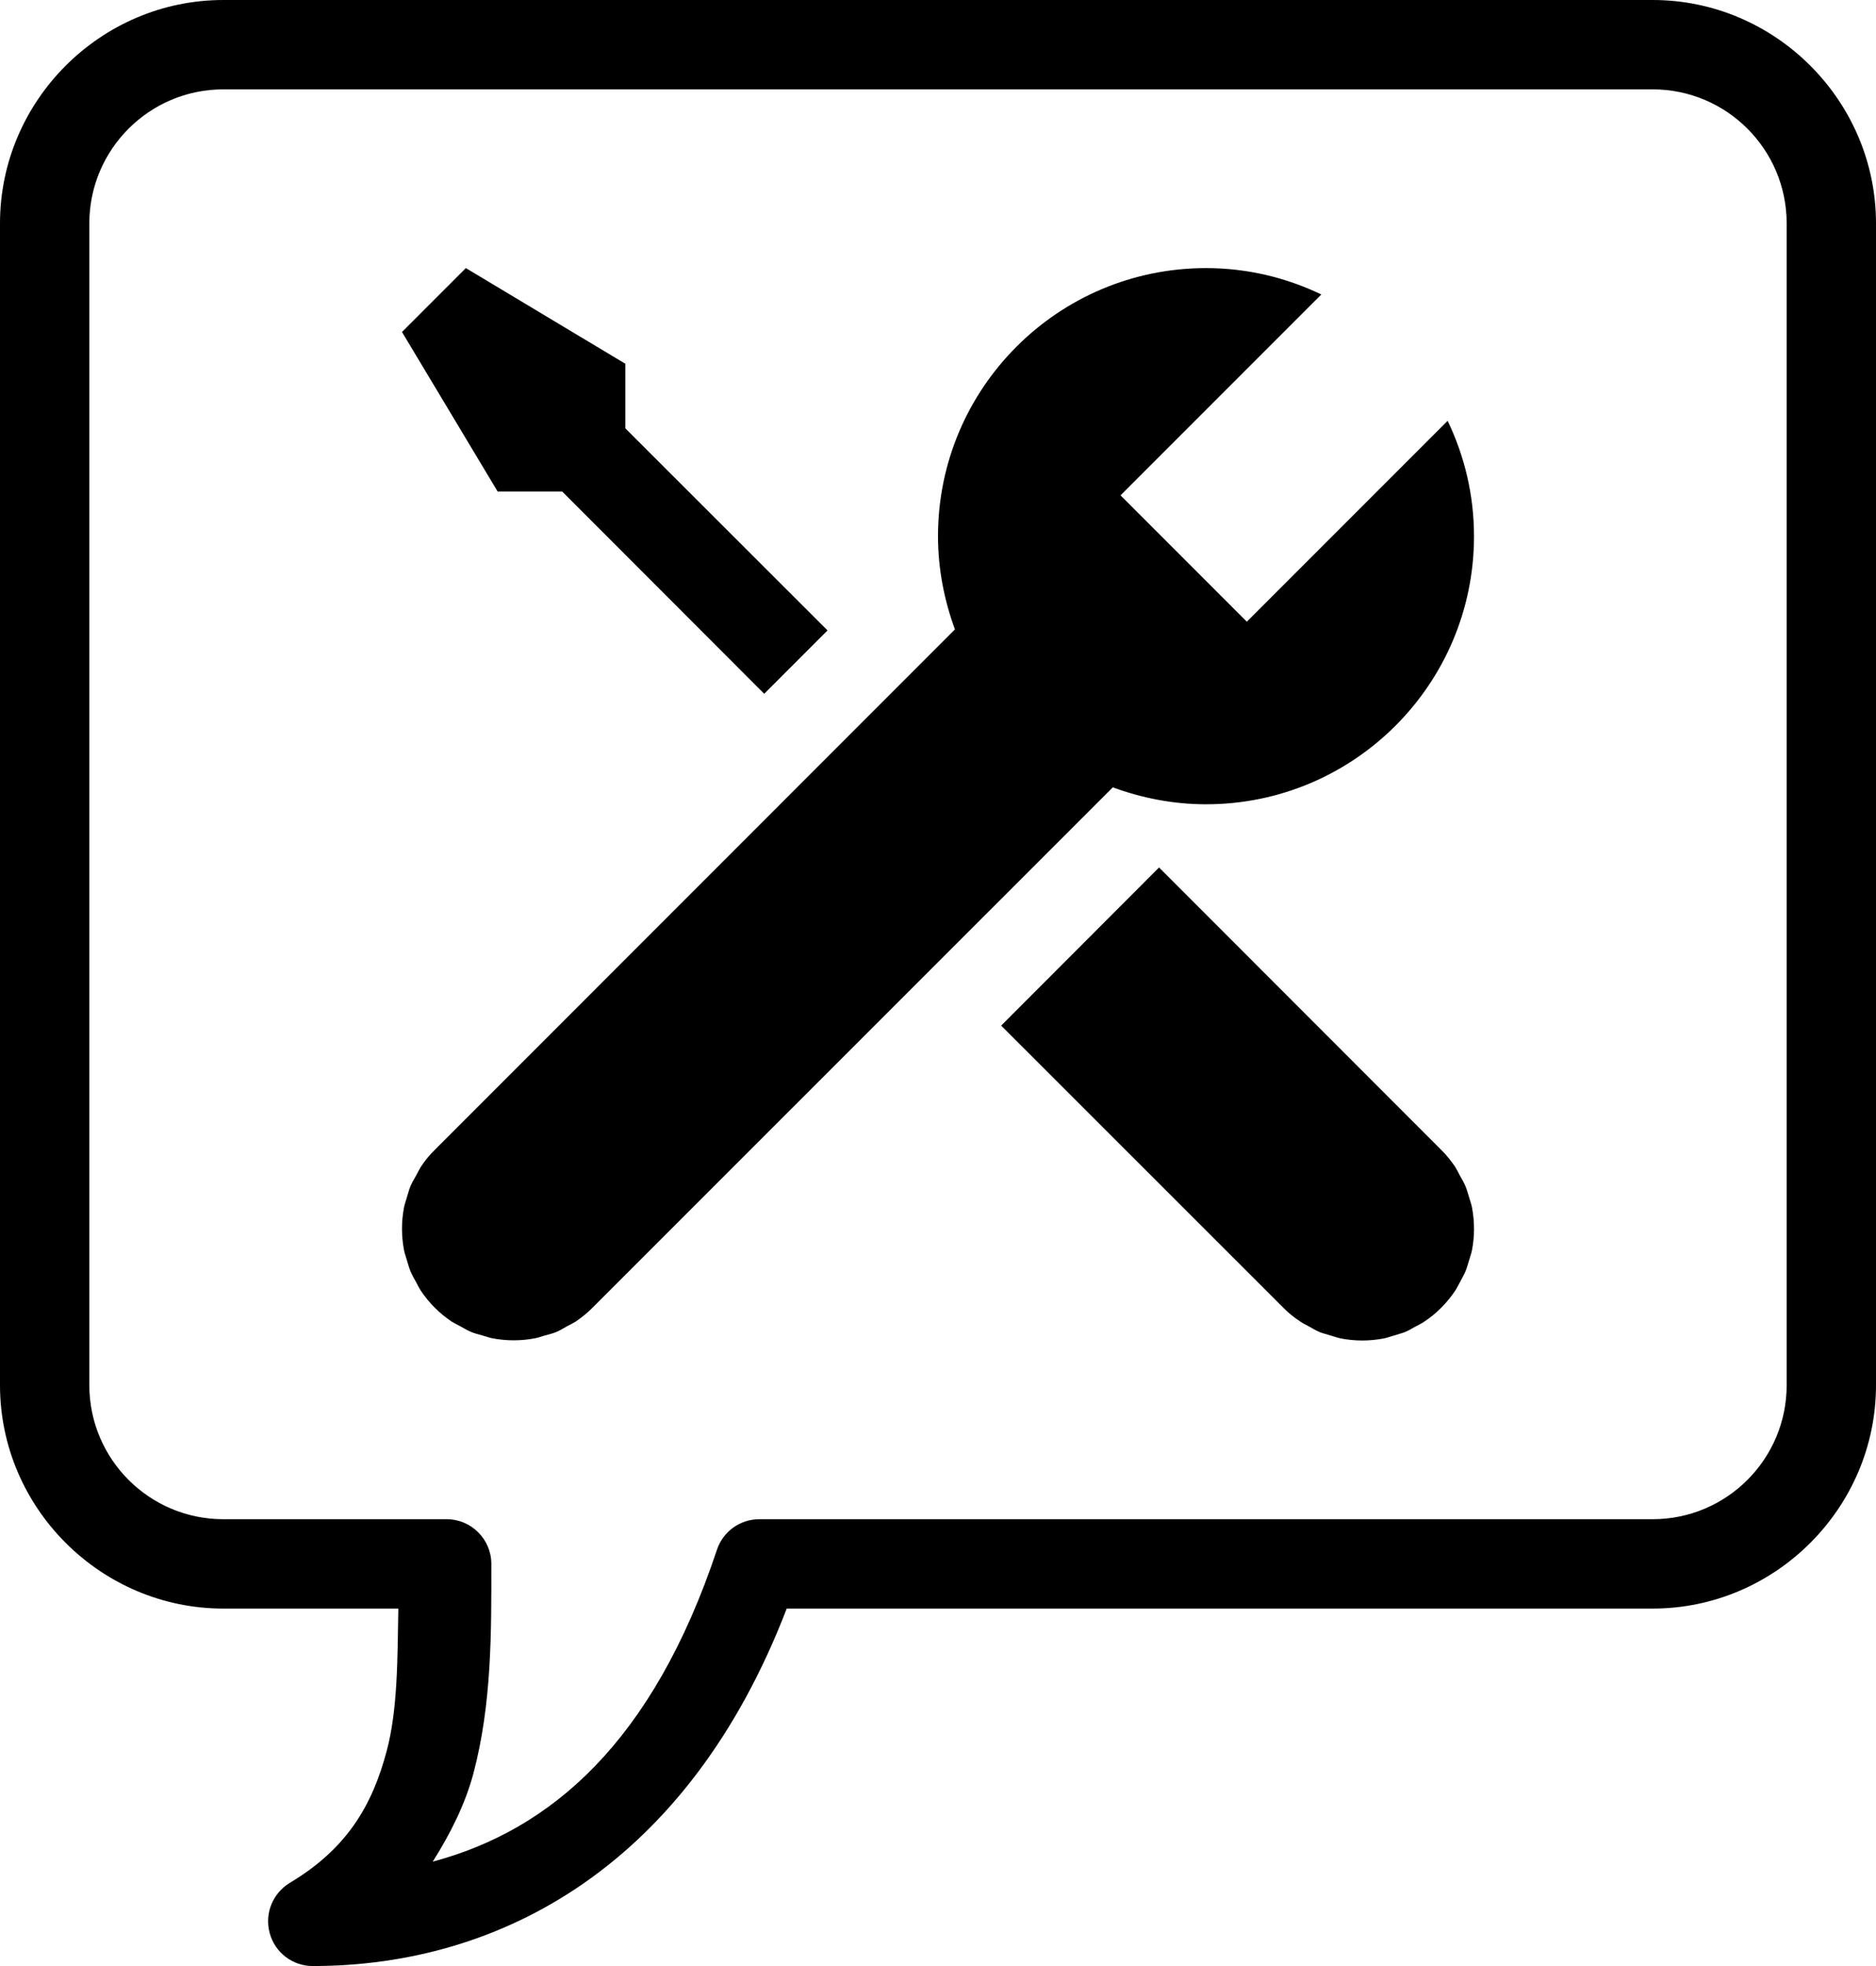 <svg width="42" height="44" viewBox="0 0 42 44" fill="none" xmlns="http://www.w3.org/2000/svg">
<path d="M5 0C2.254 0 0 2.254 0 5V31C0 33.746 2.254 36 5 36H8.918C8.898 37.121 8.906 38.262 8.656 39.191C8.332 40.414 7.762 41.379 6.484 42.141C6.102 42.375 5.918 42.832 6.039 43.266C6.156 43.699 6.551 44 7 44C11.238 44 15.414 41.723 17.613 36H37C39.746 36 42 33.746 42 31V5C42 2.254 39.746 0 37 0H5ZM5 2H37C38.656 2 40 3.344 40 5V31C40 32.656 38.656 34 37 34H17C16.57 34 16.188 34.273 16.051 34.684C14.617 38.98 12.344 40.953 9.688 41.664C10.082 41.039 10.41 40.387 10.594 39.707C11.016 38.129 11 36.5 11 35C11 34.449 10.551 34 10 34H5C3.344 34 2 32.656 2 31V5C2 3.344 3.344 2 5 2ZM10.43 6L9 7.43L11.141 11H12.586L17.109 15.527L18.527 14.109L14 9.586V8.141L10.43 6ZM27 6C23.688 6 21 8.688 21 12C21 12.734 21.141 13.438 21.379 14.086L9.734 25.734C9.617 25.848 9.512 25.977 9.422 26.113C9.383 26.176 9.352 26.242 9.316 26.309C9.273 26.383 9.227 26.461 9.191 26.543C9.156 26.625 9.137 26.711 9.109 26.797C9.09 26.867 9.062 26.938 9.047 27.012C8.984 27.332 8.984 27.664 9.047 27.988C9.062 28.062 9.09 28.129 9.109 28.203C9.137 28.285 9.156 28.375 9.191 28.453C9.227 28.539 9.27 28.613 9.312 28.688C9.348 28.754 9.379 28.82 9.422 28.887C9.605 29.16 9.84 29.395 10.113 29.578C10.176 29.617 10.242 29.648 10.309 29.684C10.387 29.727 10.461 29.773 10.547 29.809C10.629 29.844 10.715 29.863 10.797 29.887C10.871 29.906 10.938 29.934 11.012 29.949C11.336 30.012 11.668 30.012 11.988 29.949C12.062 29.934 12.133 29.906 12.203 29.887C12.289 29.863 12.375 29.844 12.457 29.809C12.539 29.773 12.617 29.727 12.691 29.684C12.758 29.648 12.824 29.617 12.887 29.578C13.023 29.484 13.152 29.383 13.266 29.266L24.914 17.621C25.562 17.859 26.266 18 27 18C30.312 18 33 15.312 33 12C33 11.074 32.785 10.199 32.41 9.418L27.914 13.914L25.086 11.086L29.582 6.59C28.801 6.215 27.926 6 27 6ZM25.949 19.414L22.414 22.953L28.734 29.27C28.848 29.387 28.977 29.488 29.113 29.578C29.176 29.621 29.242 29.652 29.309 29.688C29.383 29.73 29.461 29.777 29.543 29.812C29.625 29.844 29.711 29.863 29.797 29.891C29.867 29.91 29.938 29.938 30.012 29.953C30.332 30.016 30.664 30.016 30.988 29.953C31.062 29.938 31.129 29.91 31.203 29.891C31.285 29.863 31.371 29.844 31.453 29.812C31.539 29.777 31.613 29.73 31.691 29.688C31.758 29.652 31.824 29.621 31.887 29.578C32.16 29.398 32.395 29.16 32.578 28.887C32.621 28.824 32.648 28.758 32.688 28.691C32.727 28.613 32.773 28.539 32.809 28.453C32.844 28.371 32.863 28.285 32.891 28.203C32.91 28.129 32.938 28.062 32.953 27.988C33.016 27.668 33.016 27.336 32.953 27.012C32.938 26.938 32.91 26.871 32.891 26.797C32.863 26.715 32.844 26.629 32.809 26.547C32.773 26.461 32.727 26.387 32.684 26.309C32.648 26.242 32.617 26.176 32.578 26.113C32.484 25.977 32.383 25.848 32.266 25.734L25.949 19.414Z" fill="black"/>
</svg>
